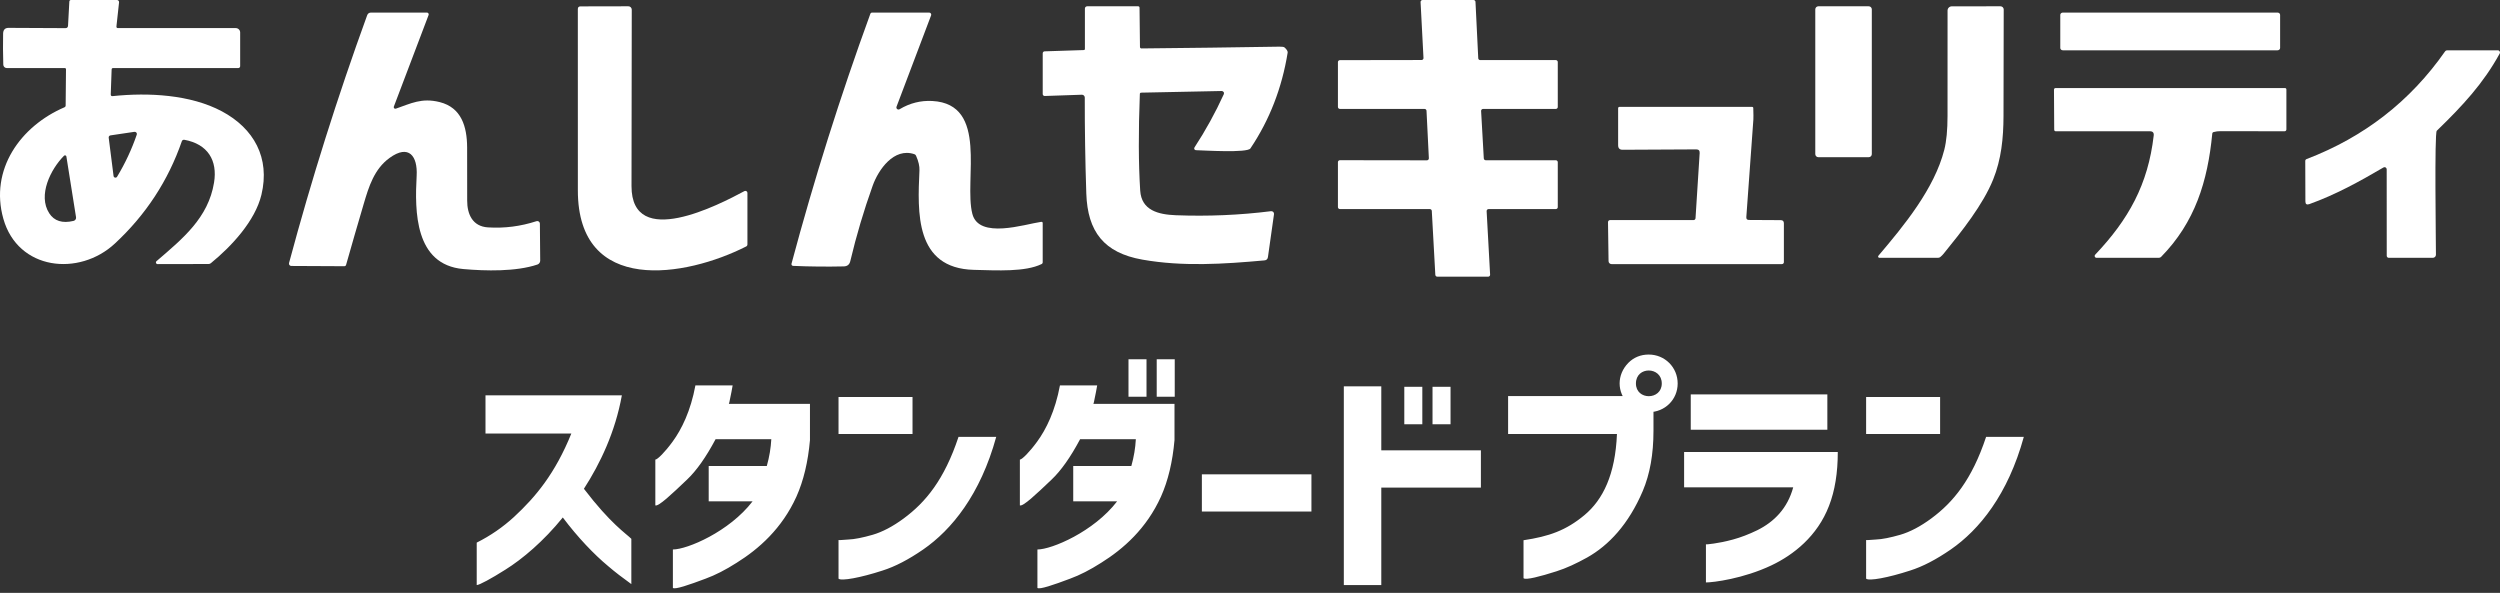 <svg width="253" height="60" viewBox="0 0 253 60" fill="none" xmlns="http://www.w3.org/2000/svg">
<rect x="0" y="0" width="253" height="60" fill="#333333" stroke="none"/>
<path d="M144.601 16.02L144.363 11.208C144.36 11.158 144.338 11.111 144.301 11.076C144.264 11.042 144.214 11.023 144.163 11.023H135.598C135.571 11.023 135.546 11.018 135.521 11.008C135.497 10.998 135.475 10.984 135.457 10.966C135.438 10.947 135.424 10.926 135.414 10.902C135.404 10.879 135.398 10.853 135.398 10.828V6.282C135.398 6.23 135.419 6.18 135.457 6.144C135.494 6.107 135.545 6.087 135.598 6.087L143.858 6.074C143.885 6.074 143.912 6.069 143.937 6.058C143.962 6.048 143.984 6.032 144.003 6.013C144.021 5.994 144.036 5.971 144.045 5.946C144.055 5.922 144.059 5.895 144.057 5.869L143.762 0.205C143.761 0.179 143.765 0.152 143.774 0.127C143.784 0.103 143.798 0.08 143.817 0.061C143.836 0.041 143.858 0.026 143.883 0.016C143.908 0.005 143.934 -3.56015e-05 143.962 1.78064e-07H149.12C149.171 -6.73816e-05 149.22 0.019 149.257 0.054C149.294 0.088 149.317 0.135 149.319 0.185L149.599 5.896C149.601 5.946 149.623 5.994 149.661 6.028C149.698 6.062 149.747 6.082 149.798 6.081H157.448C157.501 6.081 157.551 6.102 157.589 6.139C157.626 6.175 157.647 6.225 157.647 6.277V10.828C157.647 10.853 157.642 10.879 157.632 10.902C157.622 10.926 157.607 10.947 157.589 10.966C157.57 10.984 157.548 10.998 157.524 11.008C157.5 11.018 157.474 11.023 157.448 11.023H150.088C150.061 11.023 150.034 11.028 150.009 11.038C149.984 11.049 149.962 11.064 149.943 11.083C149.924 11.102 149.91 11.125 149.9 11.15C149.891 11.175 149.887 11.201 149.888 11.228L150.16 16.032C150.163 16.082 150.185 16.129 150.222 16.164C150.259 16.198 150.308 16.217 150.359 16.217H157.448C157.501 16.217 157.551 16.238 157.589 16.274C157.626 16.311 157.647 16.361 157.647 16.412V20.963C157.647 21.015 157.626 21.065 157.589 21.101C157.551 21.138 157.501 21.158 157.448 21.158H150.646C150.619 21.158 150.593 21.164 150.568 21.174C150.543 21.185 150.52 21.2 150.502 21.219C150.483 21.238 150.469 21.261 150.459 21.286C150.45 21.311 150.446 21.337 150.447 21.364L150.799 27.795C150.8 27.821 150.796 27.848 150.787 27.872C150.778 27.897 150.763 27.92 150.744 27.939C150.726 27.959 150.703 27.974 150.679 27.984C150.654 27.995 150.627 28 150.6 28H145.454C145.403 28 145.354 27.981 145.317 27.947C145.28 27.912 145.258 27.865 145.255 27.815L144.898 21.343C144.895 21.293 144.873 21.246 144.836 21.212C144.799 21.177 144.75 21.158 144.699 21.158H135.598C135.545 21.158 135.494 21.138 135.457 21.101C135.419 21.065 135.398 21.015 135.398 20.963V16.407C135.398 16.355 135.419 16.306 135.457 16.269C135.494 16.233 135.545 16.212 135.598 16.212L144.401 16.225C144.428 16.225 144.455 16.22 144.48 16.209C144.505 16.199 144.527 16.183 144.546 16.164C144.565 16.145 144.579 16.122 144.588 16.097C144.598 16.073 144.602 16.046 144.601 16.02Z" fill="white"/>
<path d="M11.403 9.727C15.03 9.348 19.282 9.573 22.451 11.264C25.687 12.99 27.355 15.967 26.456 19.712C25.824 22.348 23.442 24.923 21.339 26.634C21.271 26.689 21.193 26.717 21.105 26.717L15.95 26.727C15.915 26.728 15.88 26.717 15.852 26.697C15.823 26.678 15.801 26.65 15.789 26.617C15.777 26.584 15.775 26.549 15.783 26.515C15.792 26.482 15.811 26.452 15.838 26.429C18.484 24.157 21.08 22.052 21.661 18.479C22.03 16.229 21.026 14.579 18.652 14.145C18.6 14.136 18.547 14.145 18.501 14.171C18.455 14.198 18.421 14.239 18.403 14.289C17.021 18.283 14.761 21.737 11.622 24.65C7.998 28.014 1.808 27.354 0.338 22.135C-1.064 17.154 2.072 12.765 6.535 10.852C6.606 10.821 6.642 10.767 6.644 10.69L6.679 7.01C6.679 6.978 6.667 6.946 6.644 6.923C6.621 6.9 6.59 6.887 6.558 6.887H0.683C0.591 6.887 0.503 6.851 0.438 6.787C0.372 6.723 0.335 6.637 0.333 6.545C0.3 5.438 0.295 4.393 0.315 3.409C0.322 3.013 0.509 2.817 0.876 2.82C2.84 2.835 4.754 2.845 6.619 2.848C6.786 2.848 6.875 2.765 6.885 2.598L7.017 0.162C7.024 0.054 7.082 3.57316e-06 7.19 3.57316e-06H11.838C11.867 -0 11.896 0.006 11.923 0.018C11.95 0.03 11.975 0.047 11.994 0.069C12.014 0.091 12.029 0.117 12.039 0.145C12.048 0.173 12.051 0.203 12.049 0.233L11.784 2.669C11.773 2.785 11.825 2.843 11.942 2.843H23.861C23.979 2.843 24.092 2.89 24.175 2.973C24.258 3.056 24.305 3.168 24.305 3.285V6.697C24.305 6.747 24.285 6.795 24.25 6.831C24.214 6.867 24.165 6.887 24.115 6.887H11.454C11.353 6.887 11.3 6.937 11.297 7.038L11.208 9.545C11.203 9.68 11.268 9.741 11.403 9.727ZM11 13.932L11.492 17.811C11.498 17.851 11.515 17.887 11.542 17.917C11.569 17.946 11.604 17.966 11.643 17.974C11.682 17.982 11.723 17.979 11.759 17.963C11.796 17.947 11.827 17.921 11.848 17.887C12.664 16.538 13.329 15.117 13.841 13.627C13.854 13.591 13.857 13.553 13.85 13.517C13.843 13.48 13.826 13.446 13.802 13.417C13.778 13.389 13.747 13.367 13.711 13.353C13.676 13.34 13.638 13.336 13.6 13.341L11.175 13.702C11.121 13.71 11.072 13.739 11.04 13.782C11.007 13.825 10.992 13.879 11 13.932ZM7.695 21.984L6.718 15.835C6.713 15.81 6.702 15.787 6.686 15.767C6.669 15.748 6.647 15.734 6.623 15.726C6.598 15.718 6.572 15.717 6.547 15.723C6.522 15.729 6.5 15.741 6.481 15.759C5.11 17.139 3.817 19.767 4.978 21.577C5.486 22.367 6.308 22.627 7.444 22.355C7.525 22.336 7.596 22.287 7.643 22.218C7.69 22.149 7.708 22.066 7.695 21.984Z" fill="white"/>
<path d="M115.352 9.518C115.204 13.322 115.216 16.577 115.388 19.285C115.513 21.29 117.222 21.71 118.983 21.781C122.235 21.907 125.45 21.771 128.628 21.372C128.669 21.367 128.711 21.372 128.75 21.385C128.79 21.399 128.825 21.421 128.854 21.45C128.883 21.479 128.905 21.514 128.918 21.553C128.931 21.591 128.935 21.633 128.929 21.673L128.315 26.019C128.286 26.223 128.168 26.334 127.961 26.352C123.835 26.725 119.684 26.995 115.607 26.274C111.716 25.586 110.064 23.441 109.934 19.585C109.826 16.317 109.774 13.079 109.779 9.871C109.779 9.833 109.771 9.795 109.756 9.76C109.741 9.724 109.719 9.692 109.691 9.666C109.663 9.639 109.63 9.618 109.594 9.605C109.558 9.591 109.52 9.585 109.481 9.586L105.727 9.714C105.701 9.715 105.675 9.71 105.65 9.701C105.625 9.692 105.603 9.678 105.584 9.66C105.565 9.642 105.549 9.62 105.539 9.596C105.529 9.572 105.523 9.547 105.523 9.521V5.39C105.523 5.339 105.544 5.291 105.58 5.254C105.616 5.218 105.665 5.197 105.717 5.195L109.672 5.067C109.752 5.064 109.792 5.024 109.792 4.947V0.864C109.792 0.803 109.816 0.745 109.86 0.702C109.903 0.66 109.962 0.636 110.024 0.636H115.166C115.268 0.636 115.32 0.686 115.321 0.786L115.365 4.739C115.366 4.849 115.422 4.903 115.533 4.902C120.194 4.858 124.84 4.798 129.469 4.722C129.751 4.718 129.924 4.743 129.989 4.797C130.095 4.887 130.182 4.984 130.239 5.076C130.297 5.168 130.322 5.252 130.313 5.317C129.733 8.909 128.476 12.144 126.541 15.021C126.223 15.497 121.809 15.219 121.027 15.199C120.995 15.198 120.964 15.189 120.937 15.172C120.909 15.156 120.887 15.132 120.872 15.105C120.857 15.077 120.85 15.046 120.851 15.014C120.852 14.983 120.862 14.953 120.879 14.926C122.005 13.204 122.995 11.407 123.848 9.536C123.864 9.5 123.871 9.461 123.868 9.422C123.865 9.384 123.852 9.346 123.83 9.314C123.808 9.281 123.778 9.254 123.743 9.236C123.708 9.218 123.668 9.209 123.629 9.21L115.502 9.376C115.405 9.377 115.355 9.425 115.352 9.518Z" fill="white"/>
<path d="M63.909 18.833C63.901 25.337 72.806 20.699 75.337 19.34C75.368 19.323 75.403 19.315 75.439 19.316C75.474 19.316 75.509 19.326 75.539 19.345C75.57 19.363 75.595 19.389 75.613 19.419C75.63 19.451 75.64 19.485 75.64 19.521V24.736C75.64 24.779 75.628 24.82 75.606 24.856C75.585 24.892 75.554 24.921 75.517 24.94C69.401 28.049 58.482 29.907 58.479 19.275C58.477 13.163 58.477 7.044 58.477 0.917C58.477 0.738 58.566 0.647 58.745 0.646L63.59 0.636C63.635 0.635 63.68 0.644 63.722 0.661C63.763 0.678 63.801 0.703 63.833 0.735C63.865 0.767 63.89 0.804 63.907 0.846C63.925 0.888 63.934 0.932 63.934 0.977C63.924 6.876 63.915 12.828 63.909 18.833Z" fill="white"/>
<path d="M189.114 0.636H184.021C183.848 0.636 183.707 0.775 183.707 0.948V15.597C183.707 15.769 183.848 15.909 184.021 15.909H189.114C189.288 15.909 189.428 15.769 189.428 15.597V0.948C189.428 0.775 189.288 0.636 189.114 0.636Z" fill="white"/>
<path d="M197.09 11.724C197.089 8.168 197.09 4.614 197.093 1.063C197.093 0.951 197.138 0.844 197.219 0.764C197.3 0.685 197.41 0.641 197.525 0.641L202.445 0.636C202.533 0.636 202.617 0.67 202.679 0.73C202.741 0.79 202.776 0.872 202.776 0.958C202.777 4.557 202.77 8.159 202.755 11.762C202.747 13.954 202.538 16.111 201.708 18.164C200.685 20.708 198.509 23.443 196.708 25.658C196.605 25.785 196.49 25.902 196.364 26.007C196.297 26.063 196.219 26.09 196.129 26.09H190.191C190.166 26.09 190.142 26.083 190.122 26.07C190.101 26.057 190.085 26.039 190.074 26.017C190.064 25.996 190.06 25.972 190.064 25.948C190.067 25.925 190.077 25.902 190.092 25.884C192.708 22.807 195.76 19.089 196.762 15.16C196.981 14.301 197.09 13.155 197.09 11.724Z" fill="white"/>
<path d="M40.059 10.997C41.583 10.472 42.675 9.872 44.505 10.334C46.698 10.889 47.261 12.812 47.273 14.909C47.284 16.703 47.285 18.497 47.279 20.292C47.273 21.663 47.813 22.913 49.378 23.011C51.042 23.118 52.681 22.909 54.295 22.383C54.334 22.371 54.375 22.367 54.416 22.373C54.456 22.379 54.494 22.395 54.528 22.418C54.561 22.442 54.588 22.473 54.607 22.509C54.626 22.544 54.636 22.584 54.636 22.624L54.669 26.373C54.67 26.461 54.643 26.547 54.592 26.618C54.54 26.69 54.468 26.744 54.384 26.772C52.226 27.5 49.131 27.428 46.884 27.227C41.965 26.785 41.967 21.387 42.166 17.781C42.273 15.813 41.389 14.552 39.415 15.988C37.872 17.111 37.325 18.883 36.814 20.616C36.206 22.673 35.61 24.734 35.025 26.8C34.998 26.894 34.934 26.941 34.834 26.941L29.482 26.915C29.445 26.915 29.409 26.907 29.376 26.891C29.343 26.875 29.314 26.852 29.292 26.823C29.27 26.795 29.254 26.762 29.247 26.726C29.24 26.691 29.241 26.654 29.25 26.619C31.522 18.151 34.157 9.795 37.155 1.551C37.223 1.365 37.357 1.272 37.557 1.272H43.204C43.233 1.273 43.262 1.28 43.288 1.293C43.315 1.307 43.337 1.327 43.353 1.35C43.37 1.374 43.381 1.402 43.385 1.431C43.388 1.46 43.385 1.489 43.375 1.516L39.855 10.793C39.844 10.822 39.843 10.852 39.849 10.881C39.855 10.911 39.87 10.937 39.892 10.959C39.913 10.98 39.94 10.995 39.969 11.002C39.999 11.008 40.03 11.007 40.059 10.997Z" fill="white"/>
<path d="M91.041 11.053C92.073 10.434 93.177 10.157 94.354 10.22C100.083 10.532 97.527 18.218 98.401 21.641C99.066 24.241 103.716 22.687 105.365 22.451C105.469 22.435 105.521 22.481 105.521 22.586V26.54C105.521 26.625 105.482 26.687 105.403 26.726C103.762 27.528 100.949 27.37 98.561 27.309C92.576 27.158 92.856 21.482 93.049 17.242C93.07 16.823 92.955 16.329 92.705 15.761C92.671 15.682 92.614 15.629 92.532 15.602C90.46 14.906 88.893 17.177 88.317 18.786C87.42 21.29 86.664 23.837 86.049 26.429C85.968 26.774 85.749 26.951 85.392 26.96C83.68 26.998 81.969 26.981 80.26 26.907C80.234 26.905 80.209 26.898 80.186 26.886C80.163 26.874 80.143 26.857 80.128 26.836C80.112 26.816 80.102 26.792 80.097 26.767C80.092 26.741 80.093 26.715 80.099 26.691C82.386 18.145 85.045 9.715 88.078 1.401C88.091 1.363 88.115 1.331 88.148 1.308C88.18 1.285 88.219 1.273 88.259 1.272H94.028C94.062 1.272 94.097 1.28 94.127 1.296C94.158 1.312 94.184 1.335 94.204 1.363C94.223 1.391 94.236 1.423 94.24 1.457C94.244 1.491 94.239 1.525 94.227 1.557L90.728 10.799C90.712 10.84 90.71 10.886 90.721 10.928C90.733 10.971 90.758 11.009 90.792 11.037C90.827 11.065 90.87 11.082 90.914 11.085C90.959 11.087 91.003 11.076 91.041 11.053Z" fill="white"/>
<path d="M230.485 1.272H208.763C208.618 1.272 208.5 1.377 208.5 1.505V4.858C208.5 4.987 208.618 5.091 208.763 5.091H230.485C230.631 5.091 230.748 4.987 230.748 4.858V1.505C230.748 1.377 230.631 1.272 230.485 1.272Z" fill="white"/>
<path d="M241.208 16.947C238.778 18.372 236.37 19.699 233.704 20.657C233.44 20.75 233.307 20.659 233.306 20.384L233.293 16.292C233.293 16.197 233.338 16.132 233.428 16.097C239.25 13.87 243.918 10.243 247.432 5.214C247.489 5.133 247.569 5.092 247.669 5.092H252.776C252.814 5.091 252.852 5.101 252.886 5.12C252.919 5.138 252.947 5.165 252.967 5.197C252.987 5.23 252.998 5.267 252.999 5.305C253 5.343 252.991 5.381 252.972 5.414C251.314 8.442 249.223 10.694 246.601 13.234C246.356 13.472 246.519 24.484 246.517 25.784C246.516 25.866 246.482 25.944 246.423 26.002C246.363 26.059 246.283 26.092 246.2 26.092H241.742C241.688 26.092 241.636 26.07 241.598 26.032C241.559 25.994 241.538 25.943 241.538 25.889L241.533 17.129C241.532 17.092 241.522 17.055 241.503 17.023C241.484 16.991 241.456 16.964 241.423 16.946C241.39 16.927 241.353 16.918 241.315 16.918C241.278 16.918 241.241 16.928 241.208 16.947Z" fill="white"/>
<path d="M217.955 13.721C217.99 13.43 217.863 13.285 217.575 13.285H208.053C207.943 13.285 207.887 13.228 207.886 13.115L207.863 9.093C207.863 8.971 207.923 8.91 208.043 8.91H231.243C231.28 8.91 231.316 8.925 231.342 8.952C231.368 8.978 231.383 9.015 231.383 9.052V13.1C231.383 13.149 231.364 13.196 231.33 13.231C231.296 13.265 231.249 13.285 231.201 13.285C229.043 13.287 226.877 13.283 224.703 13.275C224.47 13.273 224.242 13.303 224.018 13.364C223.935 13.387 223.889 13.443 223.881 13.531C223.417 18.349 222.138 22.498 218.707 25.993C218.642 26.059 218.563 26.092 218.469 26.092H212.164C212.128 26.092 212.093 26.081 212.063 26.06C212.033 26.04 212.009 26.011 211.995 25.978C211.981 25.944 211.977 25.907 211.983 25.871C211.99 25.835 212.006 25.802 212.031 25.775C215.403 22.222 217.383 18.677 217.955 13.721Z" fill="white"/>
<path d="M176.998 22.26L180.209 22.278C180.422 22.28 180.529 22.387 180.529 22.601V26.529C180.529 26.582 180.509 26.632 180.472 26.669C180.435 26.706 180.385 26.727 180.333 26.727H163.084C163.006 26.727 162.931 26.697 162.875 26.641C162.819 26.586 162.787 26.511 162.786 26.432L162.73 22.482C162.73 22.454 162.735 22.427 162.745 22.402C162.755 22.377 162.77 22.354 162.789 22.334C162.808 22.315 162.831 22.299 162.856 22.289C162.881 22.278 162.908 22.273 162.935 22.273H171.385C171.437 22.273 171.487 22.253 171.524 22.218C171.562 22.182 171.584 22.134 171.587 22.082L172.006 15.487C172.021 15.241 171.906 15.118 171.66 15.118L164.211 15.156C163.907 15.158 163.755 15.005 163.755 14.698V10.946C163.755 10.912 163.768 10.88 163.792 10.856C163.815 10.832 163.847 10.818 163.881 10.818H177.311C177.388 10.818 177.428 10.857 177.432 10.935C177.45 11.538 177.453 11.923 177.442 12.091C177.201 15.292 176.963 18.584 176.728 21.968C176.714 22.163 176.804 22.26 176.998 22.26Z" fill="white"/>
<path d="M57.82 43.872H49.132V40.008H62.932C62.26 43.728 60.748 46.896 59.092 49.464C61.804 53.016 63.364 54 63.892 54.528V59.112C63.028 58.488 62.236 57.888 61.54 57.288C60.124 56.112 58.468 54.384 56.956 52.368C55.012 54.768 52.876 56.568 51.148 57.648C49.708 58.56 48.508 59.208 48.244 59.208V54.912C49.636 54.216 50.884 53.352 52.012 52.32C54.22 50.28 56.188 47.904 57.82 43.872ZM70.376 39H74.144C74.072 39.456 73.976 39.888 73.904 40.248C73.832 40.632 73.784 40.848 73.76 40.872H81.968V44.544C81.776 46.728 81.32 48.648 80.6 50.256C79.136 53.496 76.784 55.56 74.552 56.952C73.424 57.672 72.392 58.2 71.408 58.56C69.752 59.184 68.288 59.688 68.096 59.496V55.608C69.536 55.608 73.808 53.808 76.16 50.736H71.72V47.16H77.6C77.864 46.224 78.008 45.336 78.056 44.448H72.416C71.432 46.296 70.472 47.64 69.536 48.528C67.976 50.016 66.632 51.288 66.32 51.144V46.512C66.536 46.512 67.304 45.744 68.072 44.688C68.984 43.44 69.896 41.592 70.376 39ZM97.003 44.208H100.819C99.211 50.064 96.307 53.616 93.427 55.608C91.963 56.616 90.595 57.336 89.299 57.744C87.091 58.464 85.123 58.824 84.859 58.56V54.648C84.883 54.672 85.195 54.648 85.843 54.6C86.491 54.576 87.307 54.408 88.315 54.12C89.299 53.832 90.355 53.28 91.459 52.464C93.667 50.832 95.563 48.552 97.003 44.208ZM84.859 40.176H92.347V43.92H84.859V40.176ZM107.267 39H111.035C110.963 39.456 110.867 39.888 110.795 40.248C110.723 40.632 110.675 40.848 110.651 40.872H118.859V44.544C118.667 46.728 118.211 48.648 117.491 50.256C116.027 53.496 113.675 55.56 111.443 56.952C110.315 57.672 109.283 58.2 108.299 58.56C106.643 59.184 105.179 59.688 104.987 59.496V55.608C106.427 55.608 110.699 53.808 113.051 50.736H108.611V47.16H114.491C114.755 46.224 114.899 45.336 114.947 44.448H109.307C108.323 46.296 107.363 47.64 106.427 48.528C104.867 50.016 103.523 51.288 103.211 51.144V46.512C103.427 46.512 104.195 45.744 104.963 44.688C105.875 43.44 106.787 41.592 107.267 39ZM114.203 36.36H116.027V40.152H114.203V36.36ZM117.059 36.36H118.883V40.152H117.059V36.36ZM121.629 48H132.717V51.768H121.629V48ZM149.867 49.344H139.787V59.208H135.995V39.096H139.787V45.576H149.867V49.344ZM142.115 42.936V39.144H143.939V42.936H142.115ZM144.971 42.936V39.144H146.795V42.936H144.971ZM163.636 43.92H152.62V40.08H164.596L167.332 40.896V43.608C167.332 45.96 166.972 47.976 166.252 49.68C164.812 53.064 162.796 55.2 160.612 56.424C159.532 57.024 158.5 57.504 157.516 57.816C155.86 58.344 154.396 58.728 154.18 58.512V54.672C156.748 54.288 158.476 53.688 160.348 52.128C162.22 50.568 163.468 48.024 163.636 43.92ZM168.172 38.808C168.172 37.08 165.556 37.032 165.556 38.808C165.556 40.536 168.172 40.512 168.172 38.808ZM164.788 36.72C165.34 36.168 166.036 35.88 166.852 35.88C168.484 35.88 169.78 37.176 169.78 38.808C169.78 40.44 168.484 41.712 166.852 41.712C166.036 41.712 165.34 41.424 164.788 40.872C163.612 39.696 163.612 37.92 164.788 36.72ZM181.472 49.32H170.432V45.744H185.984C185.984 47.832 185.696 49.656 185.096 51.192C183.92 54.264 181.496 56.16 179.264 57.216C176.432 58.56 173.384 58.944 172.64 58.944V55.08C172.664 55.104 172.928 55.08 173.432 55.008C173.936 54.936 174.584 54.816 175.376 54.6C176.168 54.384 176.984 54.072 177.824 53.664C179.528 52.824 180.896 51.456 181.472 49.32ZM171.104 39.912H184.928V43.488H171.104V39.912ZM200.995 44.208H204.811C203.203 50.064 200.299 53.616 197.419 55.608C195.955 56.616 194.587 57.336 193.291 57.744C191.083 58.464 189.115 58.824 188.851 58.56V54.648C188.875 54.672 189.187 54.648 189.835 54.6C190.483 54.576 191.299 54.408 192.307 54.12C193.291 53.832 194.347 53.28 195.451 52.464C197.659 50.832 199.555 48.552 200.995 44.208ZM188.851 40.176H196.339V43.92H188.851V40.176Z" fill="white"/>
</svg>

